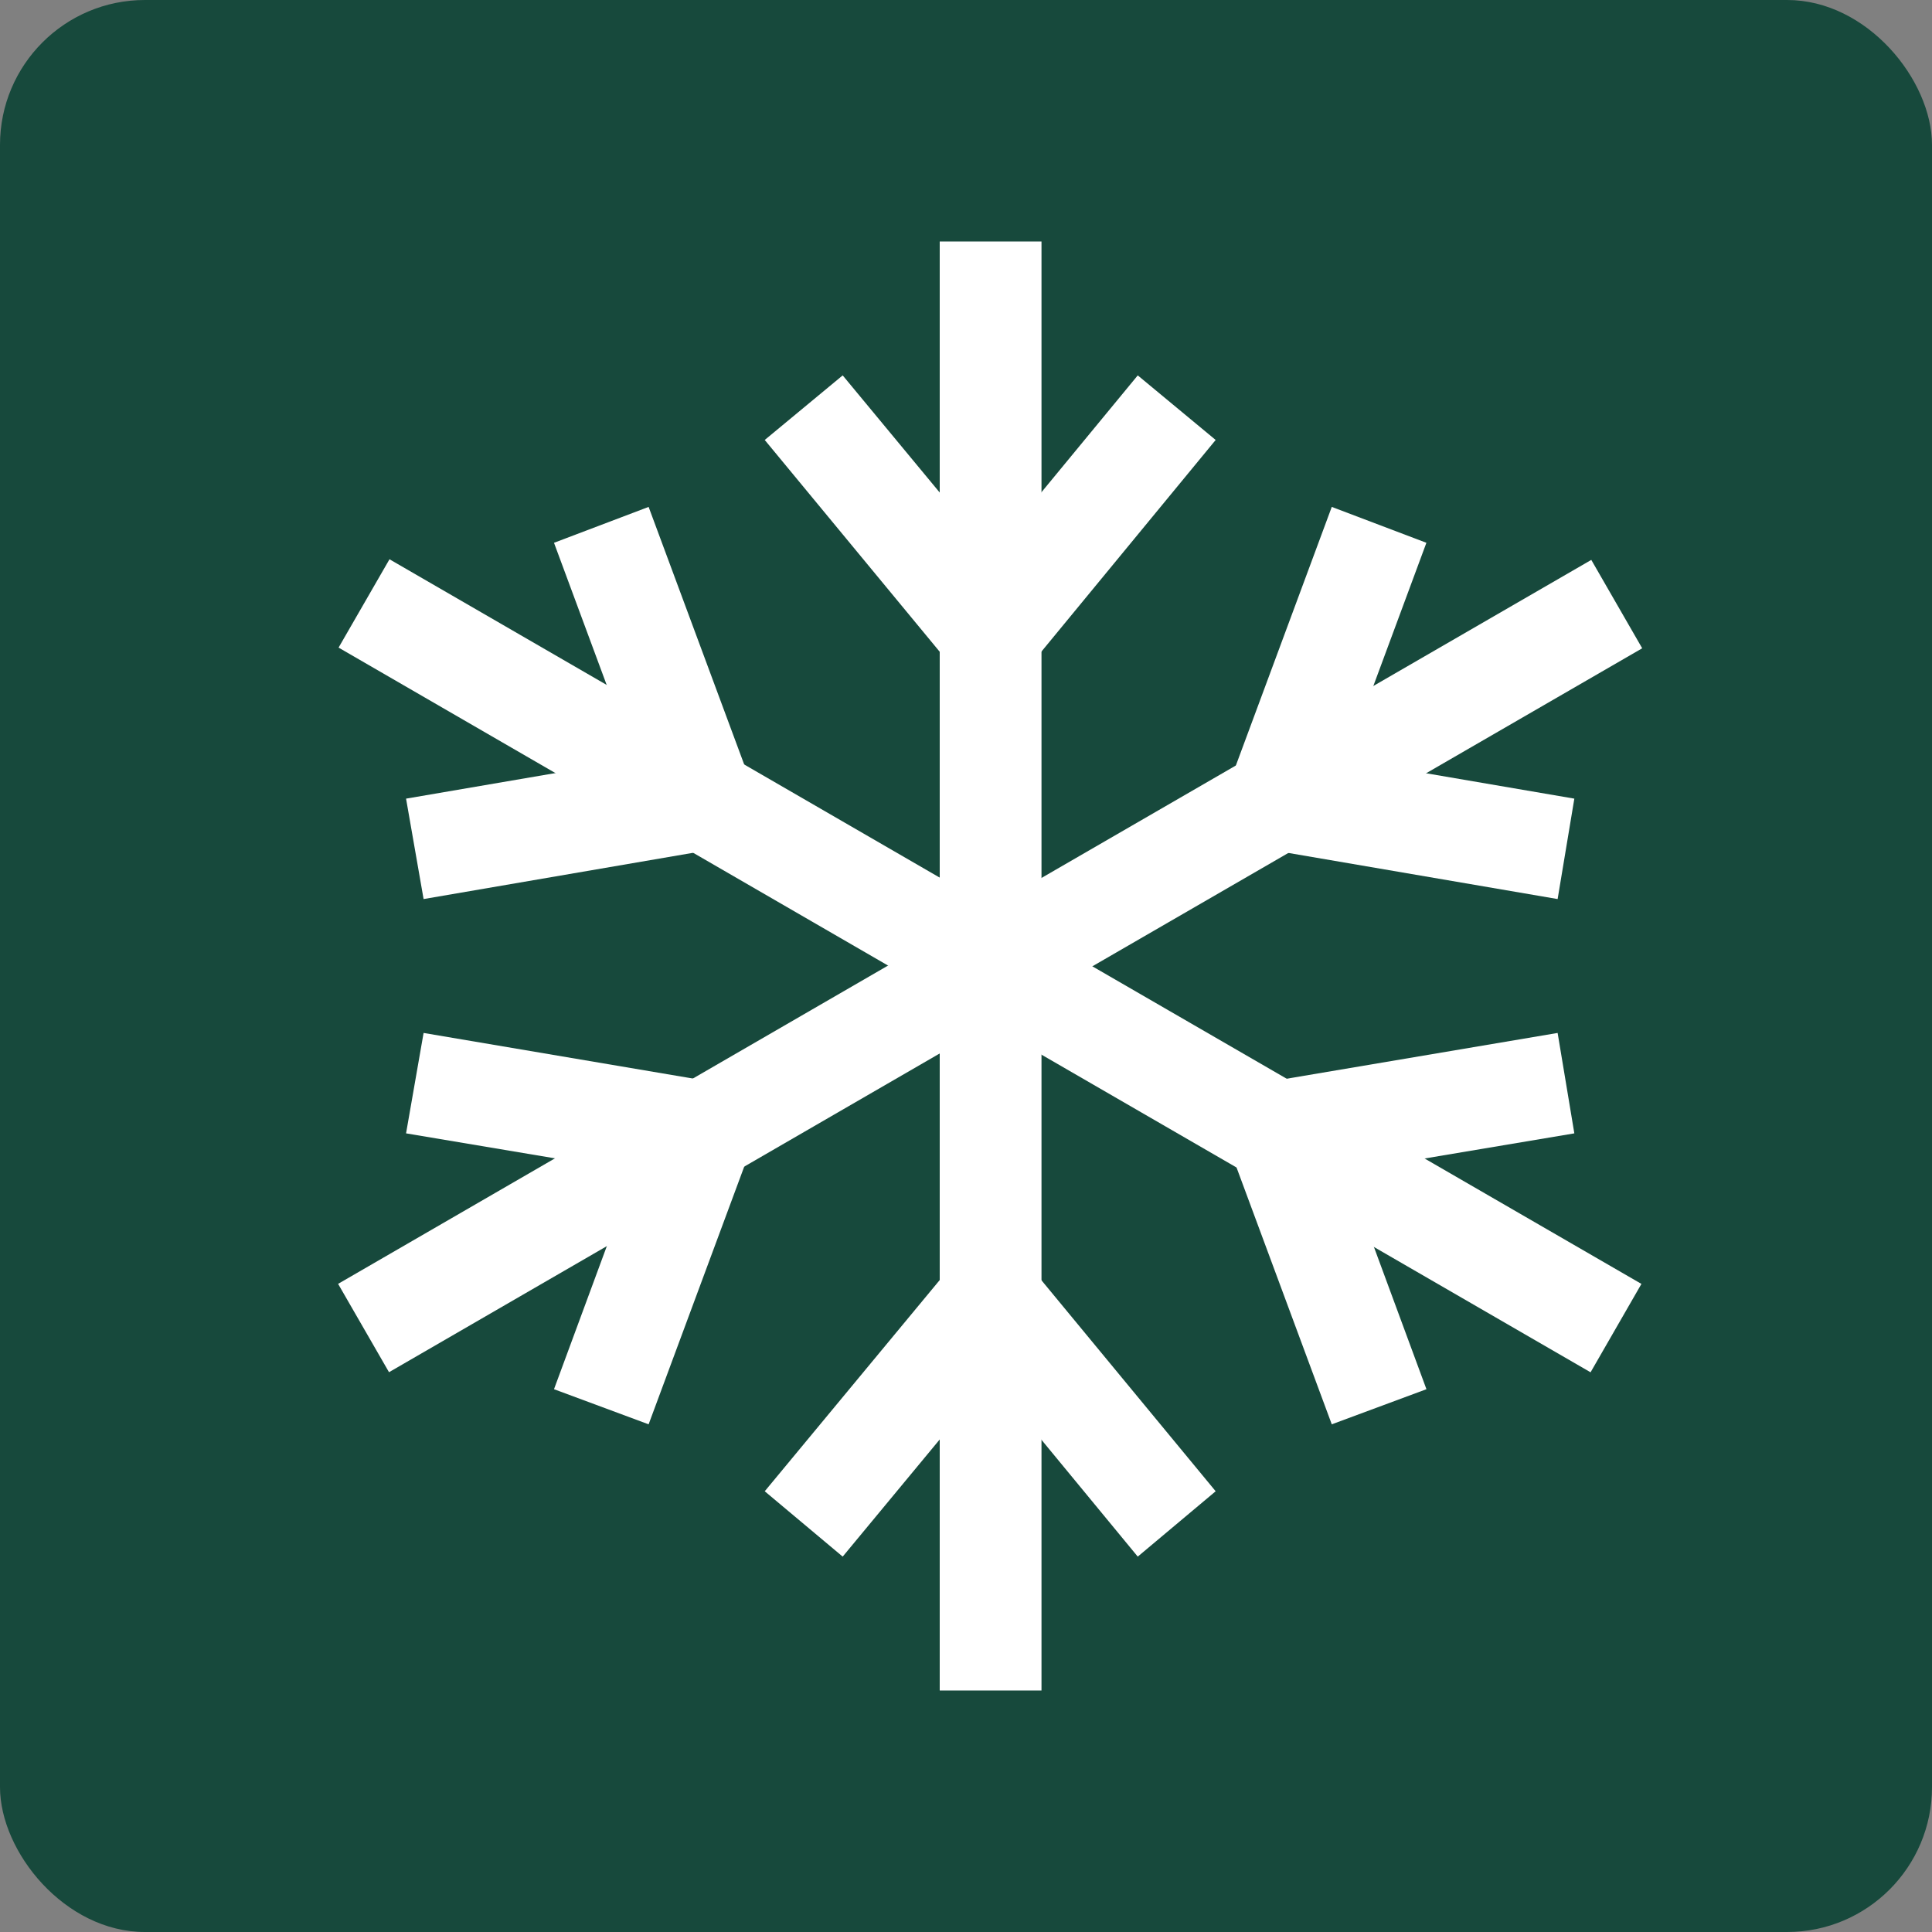 <?xml version="1.0" encoding="UTF-8"?> <svg xmlns="http://www.w3.org/2000/svg" width="40" height="40" viewBox="0 0 40 40" fill="none"><rect x="0" y="0" width="40" height="40" fill="#808080" stroke="none"/> <rect width="40" height="40" rx="3" fill="#17493C"></rect> <path d="M21.563 20H19.456V35H21.563V20Z" fill="white"></path> <path d="M23.556 32.228L20.509 28.531L17.447 32.228L15.833 30.875L20.509 25.231L25.169 30.875L23.556 32.228Z" fill="white"></path> <path d="M21.021 19.084L19.968 20.913L32.931 28.412L33.984 26.582L21.021 19.084Z" fill="white"></path> <path d="M27.573 29.489L25.021 22.607L32.249 21.386L32.595 23.465L27.87 24.258L29.533 28.762L27.573 29.489Z" fill="white"></path> <path d="M32.946 11.592L19.983 19.091L21.037 20.92L34 13.422L32.946 11.592Z" fill="white"></path> <path d="M32.249 18.614L25.021 17.376L27.573 10.495L29.532 11.238L27.869 15.726L32.595 16.535L32.249 18.614Z" fill="white"></path> <path d="M21.563 5H19.456V20H21.563V5Z" fill="white"></path> <path d="M20.509 14.769L15.833 9.109L17.447 7.772L20.509 11.469L23.556 7.772L25.169 9.109L20.509 14.769Z" fill="white"></path> <path d="M8.064 11.579L7.01 13.408L19.971 20.908L21.025 19.078L8.064 11.579Z" fill="white"></path> <path d="M8.77 18.614L8.407 16.535L13.133 15.726L11.47 11.238L13.429 10.495L15.982 17.376L8.77 18.614Z" fill="white"></path> <path d="M19.96 19.08L7 26.581L8.054 28.41L21.014 20.909L19.96 19.08Z" fill="white"></path> <path d="M13.429 29.489L11.47 28.762L13.133 24.258L8.407 23.465L8.77 21.386L15.982 22.607L13.429 29.489Z" fill="white"></path> </svg> 